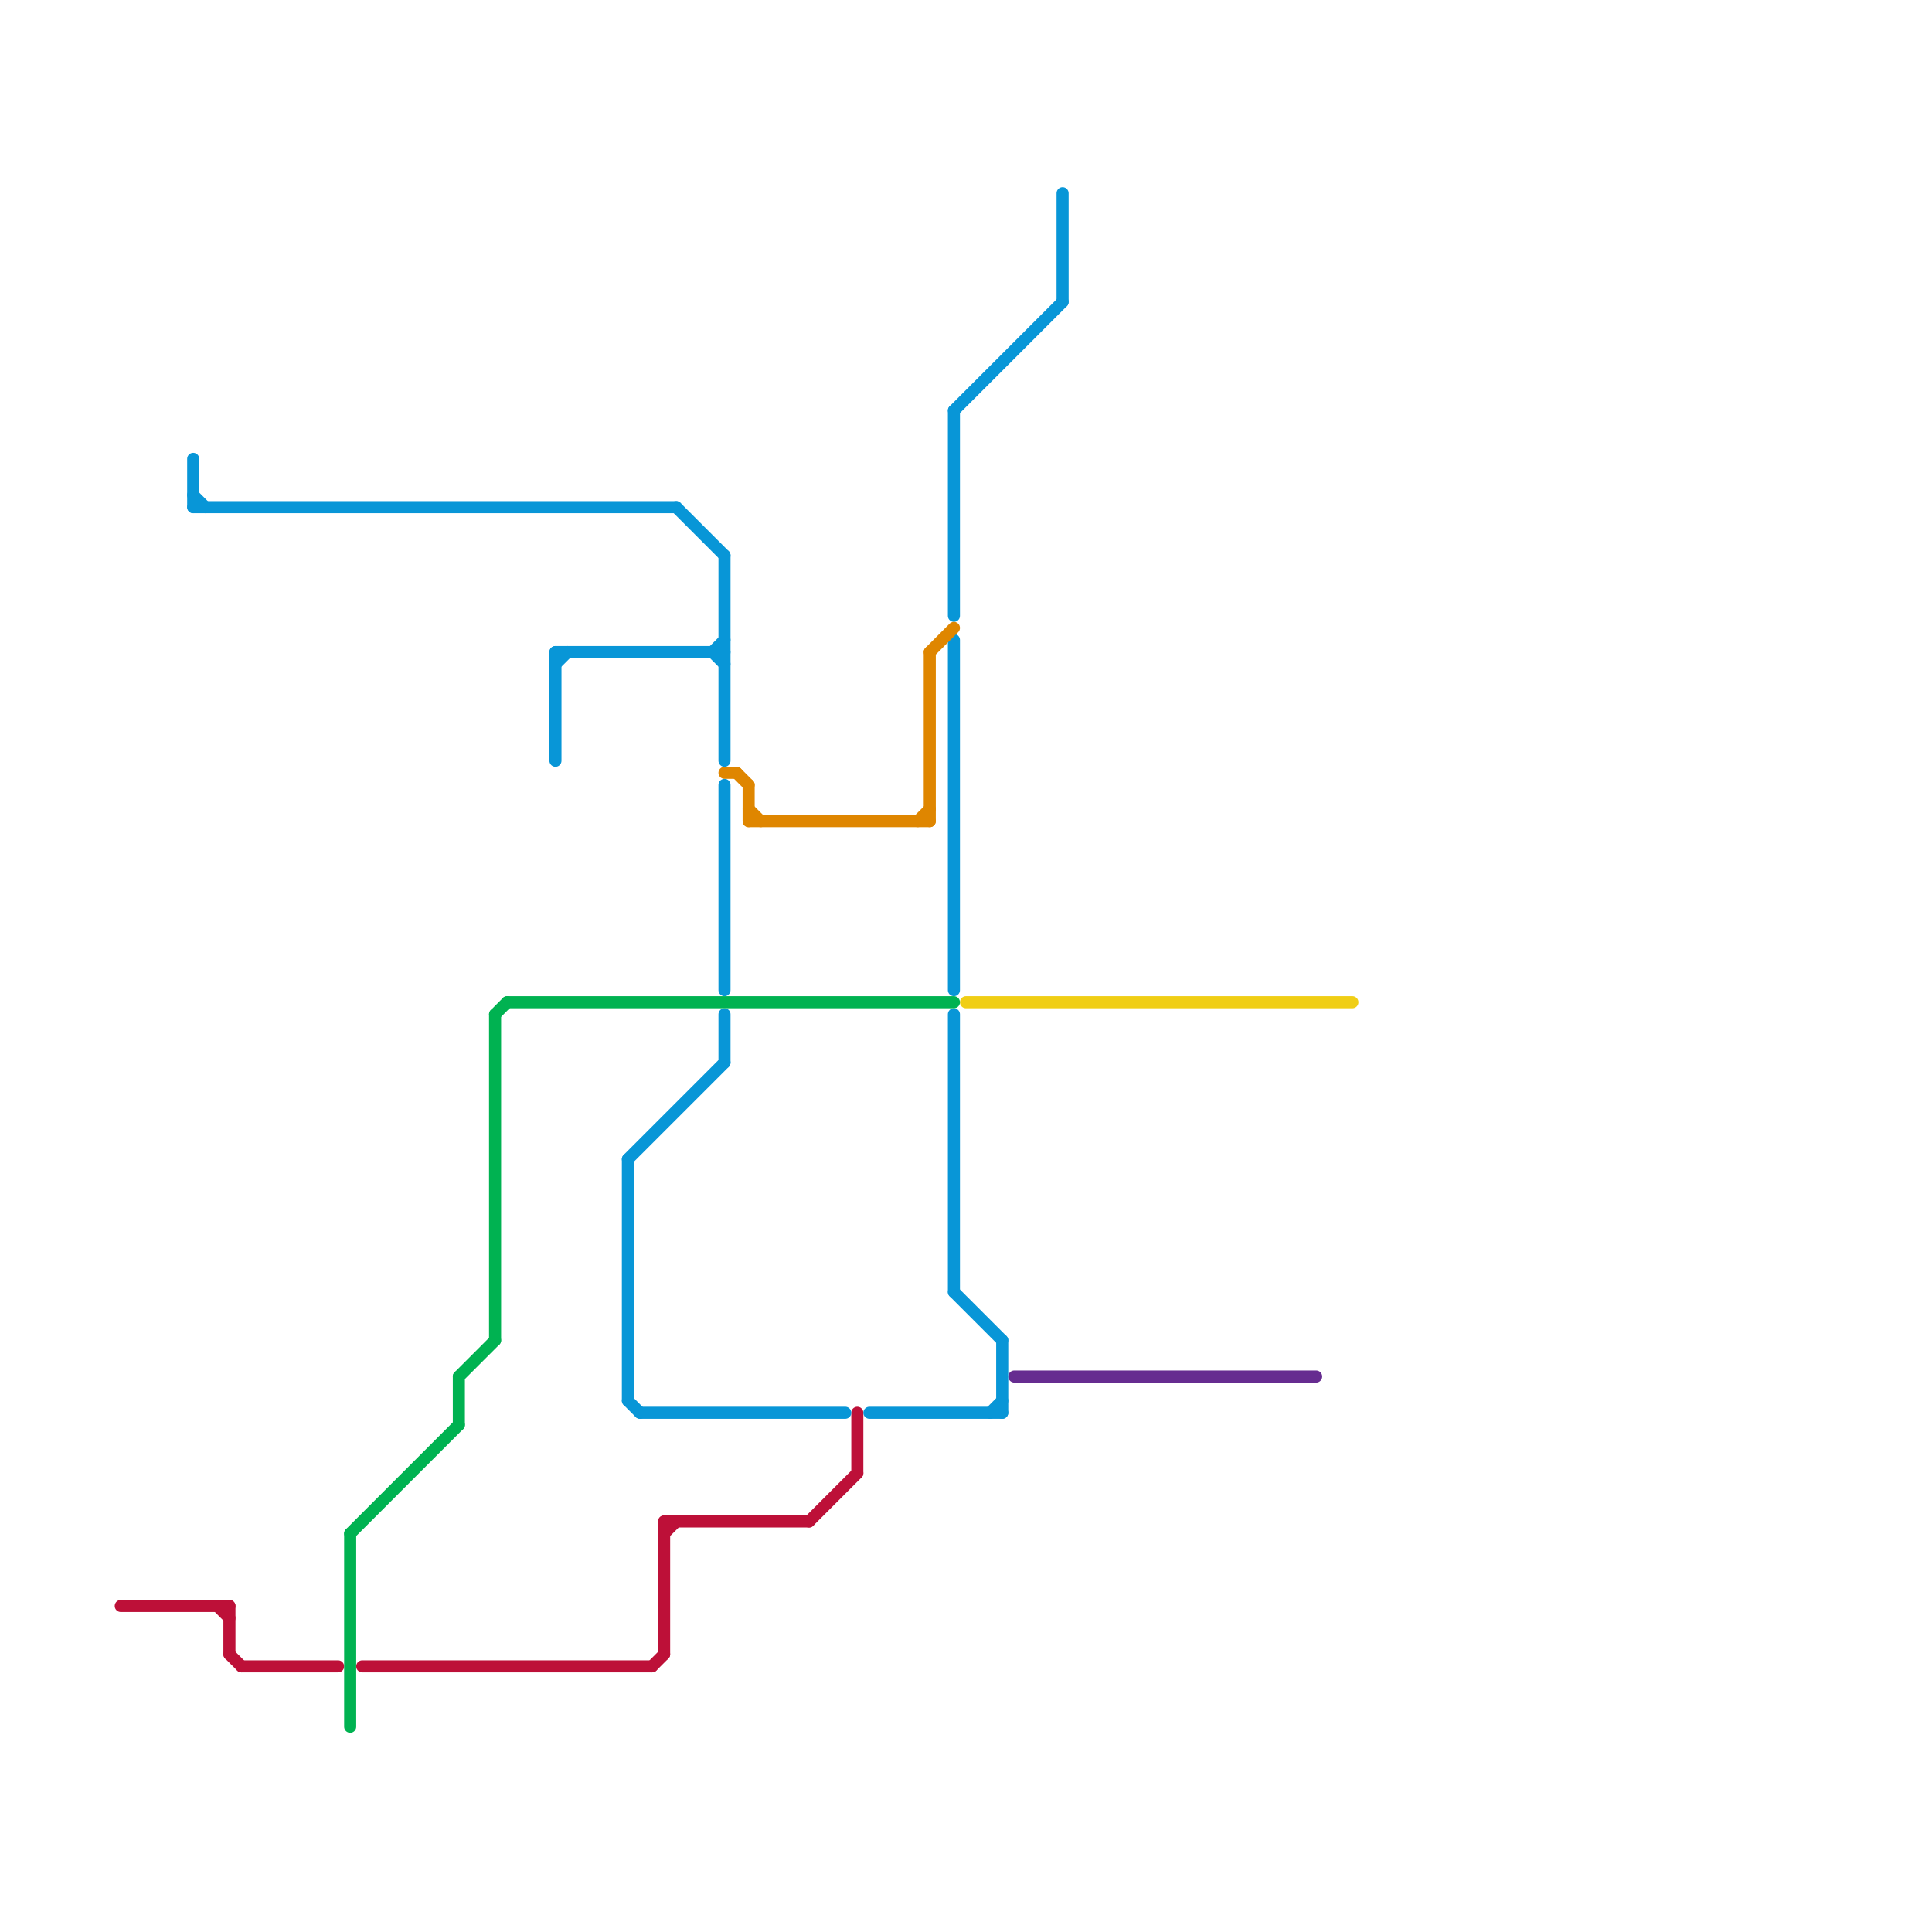 
<svg version="1.1" xmlns="http://www.w3.org/2000/svg" viewBox="0 0 160 160">
<style>text { font: 1px Helvetica; font-weight: 600; white-space: pre; dominant-baseline: central; } line { stroke-width: 1; fill: none; stroke-linecap: round; stroke-linejoin: round; } .c0 { stroke: #bd1038 } .c1 { stroke: #662c90 } .c2 { stroke: #f0ce15 } .c3 { stroke: #0896d7 } .c4 { stroke: #00b251 } .c5 { stroke: #df8600 }</style><defs><g id="wm-xf"><circle r="1.2" fill="#000"/><circle r="0.9" fill="#fff"/><circle r="0.6" fill="#000"/><circle r="0.3" fill="#fff"/></g><g id="wm"><circle r="0.6" fill="#000"/><circle r="0.3" fill="#fff"/></g></defs><line class="c0" x1="55" y1="126" x2="67" y2="126"/><line class="c0" x1="19" y1="133" x2="19" y2="137"/><line class="c0" x1="54" y1="138" x2="55" y2="137"/><line class="c0" x1="19" y1="137" x2="20" y2="138"/><line class="c0" x1="67" y1="126" x2="71" y2="122"/><line class="c0" x1="10" y1="133" x2="19" y2="133"/><line class="c0" x1="55" y1="126" x2="55" y2="137"/><line class="c0" x1="55" y1="127" x2="56" y2="126"/><line class="c0" x1="71" y1="117" x2="71" y2="122"/><line class="c0" x1="30" y1="138" x2="54" y2="138"/><line class="c0" x1="20" y1="138" x2="28" y2="138"/><line class="c0" x1="18" y1="133" x2="19" y2="134"/><line class="c1" x1="84" y1="114" x2="109" y2="114"/><line class="c2" x1="80" y1="83" x2="112" y2="83"/><line class="c3" x1="79" y1="53" x2="79" y2="82"/><line class="c3" x1="79" y1="107" x2="83" y2="111"/><line class="c3" x1="52" y1="96" x2="60" y2="88"/><line class="c3" x1="79" y1="84" x2="79" y2="107"/><line class="c3" x1="46" y1="54" x2="46" y2="63"/><line class="c3" x1="60" y1="65" x2="60" y2="82"/><line class="c3" x1="16" y1="42" x2="56" y2="42"/><line class="c3" x1="53" y1="117" x2="70" y2="117"/><line class="c3" x1="59" y1="54" x2="60" y2="55"/><line class="c3" x1="56" y1="42" x2="60" y2="46"/><line class="c3" x1="46" y1="55" x2="47" y2="54"/><line class="c3" x1="60" y1="84" x2="60" y2="88"/><line class="c3" x1="16" y1="38" x2="16" y2="42"/><line class="c3" x1="88" y1="16" x2="88" y2="25"/><line class="c3" x1="83" y1="111" x2="83" y2="117"/><line class="c3" x1="79" y1="34" x2="79" y2="51"/><line class="c3" x1="82" y1="117" x2="83" y2="116"/><line class="c3" x1="52" y1="96" x2="52" y2="116"/><line class="c3" x1="60" y1="46" x2="60" y2="63"/><line class="c3" x1="46" y1="54" x2="60" y2="54"/><line class="c3" x1="72" y1="117" x2="83" y2="117"/><line class="c3" x1="16" y1="41" x2="17" y2="42"/><line class="c3" x1="59" y1="54" x2="60" y2="53"/><line class="c3" x1="79" y1="34" x2="88" y2="25"/><line class="c3" x1="52" y1="116" x2="53" y2="117"/><line class="c4" x1="29" y1="127" x2="29" y2="143"/><line class="c4" x1="41" y1="84" x2="42" y2="83"/><line class="c4" x1="38" y1="114" x2="38" y2="118"/><line class="c4" x1="38" y1="114" x2="41" y2="111"/><line class="c4" x1="41" y1="84" x2="41" y2="111"/><line class="c4" x1="29" y1="127" x2="38" y2="118"/><line class="c4" x1="42" y1="83" x2="79" y2="83"/><line class="c5" x1="61" y1="64" x2="62" y2="65"/><line class="c5" x1="76" y1="68" x2="77" y2="67"/><line class="c5" x1="62" y1="68" x2="77" y2="68"/><line class="c5" x1="77" y1="54" x2="77" y2="68"/><line class="c5" x1="62" y1="65" x2="62" y2="68"/><line class="c5" x1="77" y1="54" x2="79" y2="52"/><line class="c5" x1="62" y1="67" x2="63" y2="68"/><line class="c5" x1="60" y1="64" x2="61" y2="64"/>
</svg>
